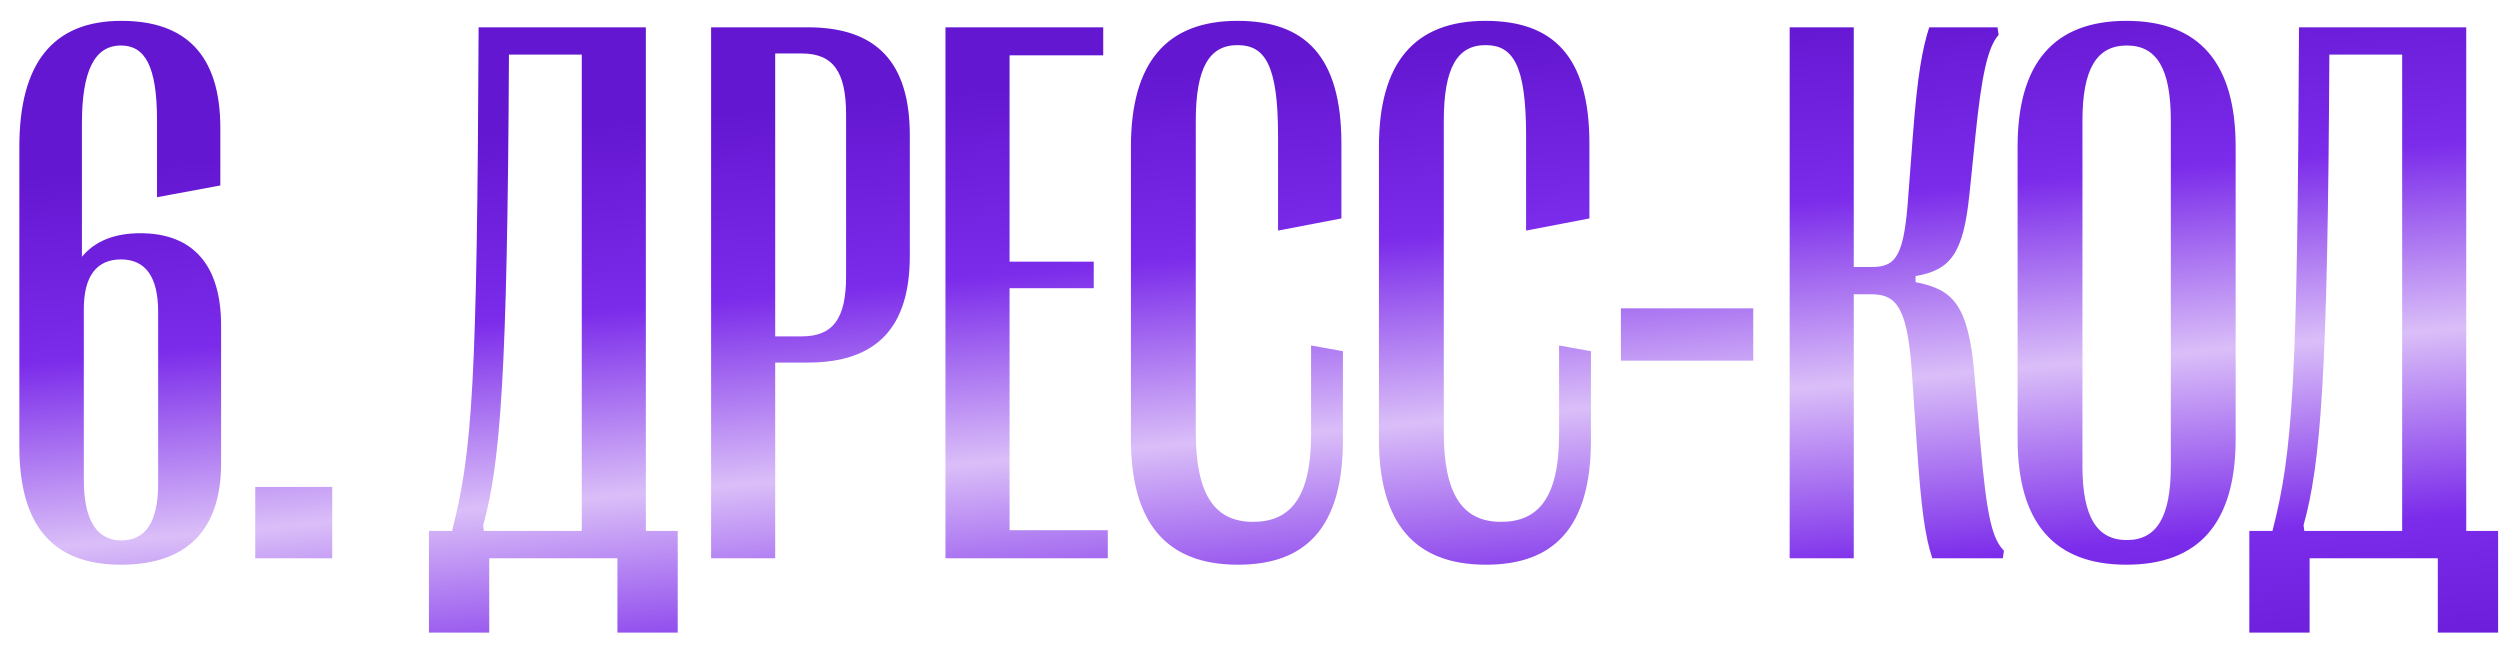 <?xml version="1.0" encoding="UTF-8"?> <svg xmlns="http://www.w3.org/2000/svg" width="103" height="27" viewBox="0 0 103 27" fill="none"><path d="M5 0.859C7.641 0.859 9.078 2.25 9.078 5.281V7.641L6.469 8.125V4.953C6.469 2.719 5.969 1.875 4.984 1.875C3.875 1.875 3.375 2.953 3.375 5.094V10.578C3.922 9.922 4.734 9.609 5.781 9.609C7.938 9.609 9.109 10.906 9.109 13.406V19.094C9.109 21.844 7.688 23.266 4.984 23.266C2.156 23.266 0.797 21.641 0.797 18.391V6.047C0.797 2.594 2.188 0.859 5 0.859ZM4.984 10.688C3.984 10.688 3.453 11.375 3.453 12.734V19.766C3.453 21.453 4 22.266 5 22.266C6 22.266 6.516 21.5 6.516 19.938V12.844C6.516 11.391 5.984 10.688 4.984 10.688ZM13.688 23H10.516V20.062H13.688V23ZM20.156 26.062H17.672V21.875H18.625C19.469 18.594 19.656 15.75 19.719 1.125H26.609V21.875H27.922V26.062H25.438V23H20.156V26.062ZM19.906 21.641L19.938 21.875H23.969V2.25H20.969C20.906 15.531 20.609 19.109 19.906 21.641ZM31.938 23H29.297V1.125H33.281C36.141 1.125 37.484 2.594 37.484 5.578V10.547C37.484 13.484 36.125 14.938 33.281 14.938H31.938V23ZM31.938 2.203V13.859H33.031C34.312 13.859 34.859 13.141 34.859 11.391V4.719C34.859 2.938 34.312 2.203 33.031 2.203H31.938ZM45.641 23H38.953V1.125H45.453V2.281H41.594V10.781H45.062V11.875H41.594V21.844H45.641V23ZM51 23.266C48.047 23.266 46.594 21.531 46.594 18.094V6.047C46.594 2.594 48.047 0.859 50.984 0.859C53.766 0.859 55.266 2.312 55.266 5.922V9L52.656 9.5V5.594C52.656 2.656 52.109 1.859 50.984 1.859C49.828 1.859 49.266 2.781 49.266 4.984V17.812C49.266 20.359 50.031 21.5 51.625 21.5C53.094 21.5 54.016 20.594 54.016 17.906V14.234L55.328 14.469V18.125C55.328 21.781 53.766 23.266 51 23.266ZM61.219 23.266C58.266 23.266 56.812 21.531 56.812 18.094V6.047C56.812 2.594 58.266 0.859 61.203 0.859C63.984 0.859 65.484 2.312 65.484 5.922V9L62.875 9.5V5.594C62.875 2.656 62.328 1.859 61.203 1.859C60.047 1.859 59.484 2.781 59.484 4.984V17.812C59.484 20.359 60.25 21.5 61.844 21.5C63.312 21.5 64.234 20.594 64.234 17.906V14.234L65.547 14.469V18.125C65.547 21.781 63.984 23.266 61.219 23.266ZM72.234 14.859H66.781V12.703H72.234V14.859ZM76.375 23H73.734V1.125H76.375V11H77.125C78.141 11 78.453 10.516 78.625 8.031L78.812 5.562C79 3.078 79.203 2 79.484 1.125H82.297L82.344 1.438C81.891 1.938 81.641 3.125 81.391 5.562L81.141 8C80.891 10.438 80.375 11.125 78.922 11.375V11.625C80.453 11.922 81.094 12.531 81.344 15.406L81.594 18.281C81.844 21.172 82.062 22.188 82.562 22.688L82.516 23H79.609C79.312 22.078 79.156 21.016 78.969 18.266L78.781 15.516C78.609 12.766 78.188 12.125 77.125 12.125H76.375V23ZM87.609 23.266C84.625 23.266 83.125 21.531 83.125 18.078V6.047C83.125 2.594 84.625 0.859 87.609 0.859C90.609 0.859 92.109 2.594 92.109 6.047V18.078C92.109 21.531 90.609 23.266 87.609 23.266ZM87.625 22.25C88.859 22.25 89.438 21.297 89.438 19.203V4.969C89.438 2.828 88.859 1.875 87.625 1.875C86.391 1.875 85.797 2.828 85.797 4.969V19.203C85.797 21.297 86.391 22.25 87.625 22.25ZM95.156 26.062H92.672V21.875H93.625C94.469 18.594 94.656 15.75 94.719 1.125H101.609V21.875H102.922V26.062H100.438V23H95.156V26.062ZM94.906 21.641L94.938 21.875H98.969V2.25H95.969C95.906 15.531 95.609 19.109 94.906 21.641Z" fill="url(#paint0_linear_3783_13164)"></path><defs><linearGradient id="paint0_linear_3783_13164" x1="47.909" y1="2.984" x2="50.691" y2="33.522" gradientUnits="userSpaceOnUse"><stop stop-color="#6417D1"></stop><stop offset="0.25" stop-color="#7B2BEA"></stop><stop offset="0.5" stop-color="#DABEF8"></stop><stop offset="0.75" stop-color="#7B2BEA"></stop><stop offset="1" stop-color="#6417D1"></stop></linearGradient></defs></svg> 
